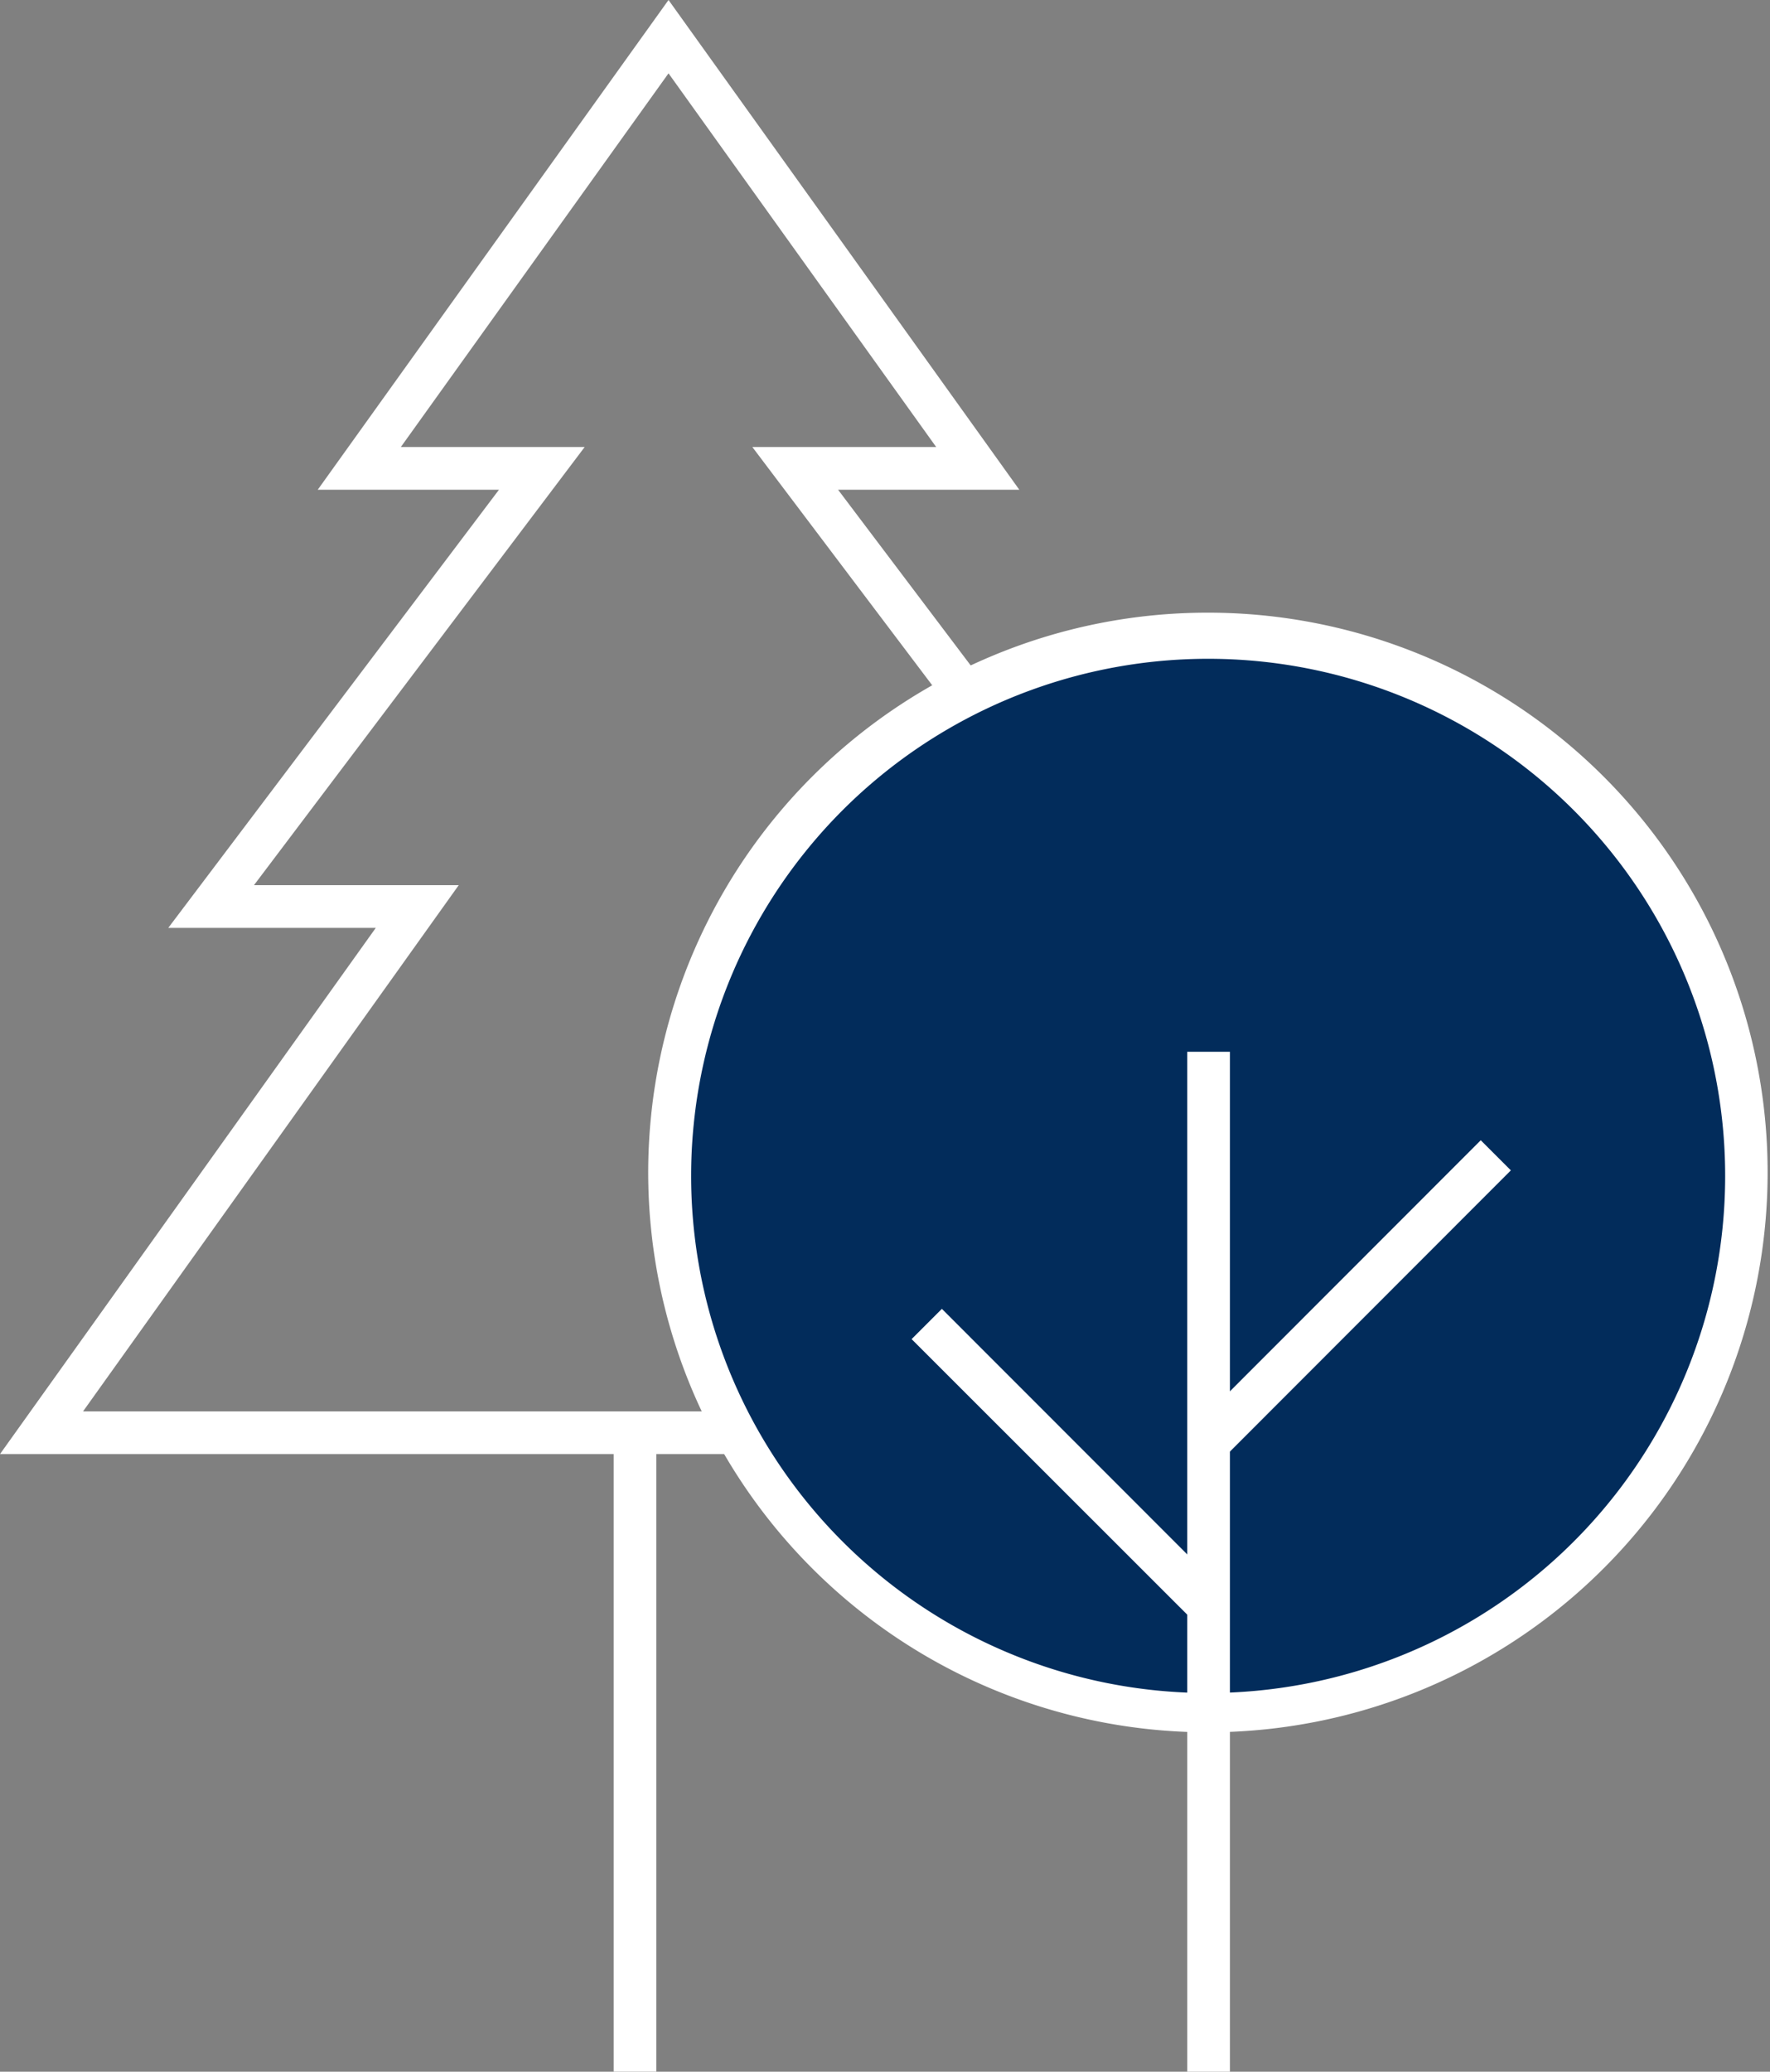 <?xml version="1.0" encoding="UTF-8"?> <svg xmlns="http://www.w3.org/2000/svg" width="82.291" height="96.3" viewBox="0 0 82.291 96.3"><rect x="0" y="0" width="82.291" height="96.3" fill="#808080" stroke="none"/><g transform="translate(5168.164 -1149.115)"><path d="M947.189,270.012H885.028l17.471-24.46h-9.648l15.375-20.366H899.8l16.309-22.765,16.309,22.765h-8.426l15.375,20.366h-9.648Zm-58.3-1.985h54.446l-17.471-24.46h9.52L920.006,223.2h8.547L916.109,205.83,903.664,223.2h8.547l-15.375,20.366h9.52Z" transform="translate(-6053.192 946.694)" fill="#fff"></path><path d="M.985,29.7H-1V0H.985Z" transform="translate(-5138.634 1215.713)" fill="#fff"></path><path d="M966.459,257.127a25.109,25.109,0,1,1-25.109-25.109,25.11,25.11,0,0,1,25.109,25.109" transform="translate(-6053.324 946.568)" fill="#022c5b"></path><path d="M941.343,231.018a26.022,26.022,0,1,1-10.16,2.052A25.939,25.939,0,0,1,941.343,231.018Zm0,50.218a24.037,24.037,0,1,0-9.387-1.9A23.963,23.963,0,0,0,941.343,281.236Z" transform="translate(-6053.317 946.576)" fill="#fff"></path><path d="M.985,47.411H-1V0H.985Z" transform="translate(-5111.967 1198.004)" fill="#fff"></path><path d="M.7,14.051l-1.4-1.4L12.648-.707l1.4,1.4Z" transform="translate(-5111.969 1202.825)" fill="#fff"></path><path d="M12.4,13.8-.707.7.7-.707,13.8,12.4Z" transform="translate(-5125.074 1210.662)" fill="#fff"></path></g></svg> 